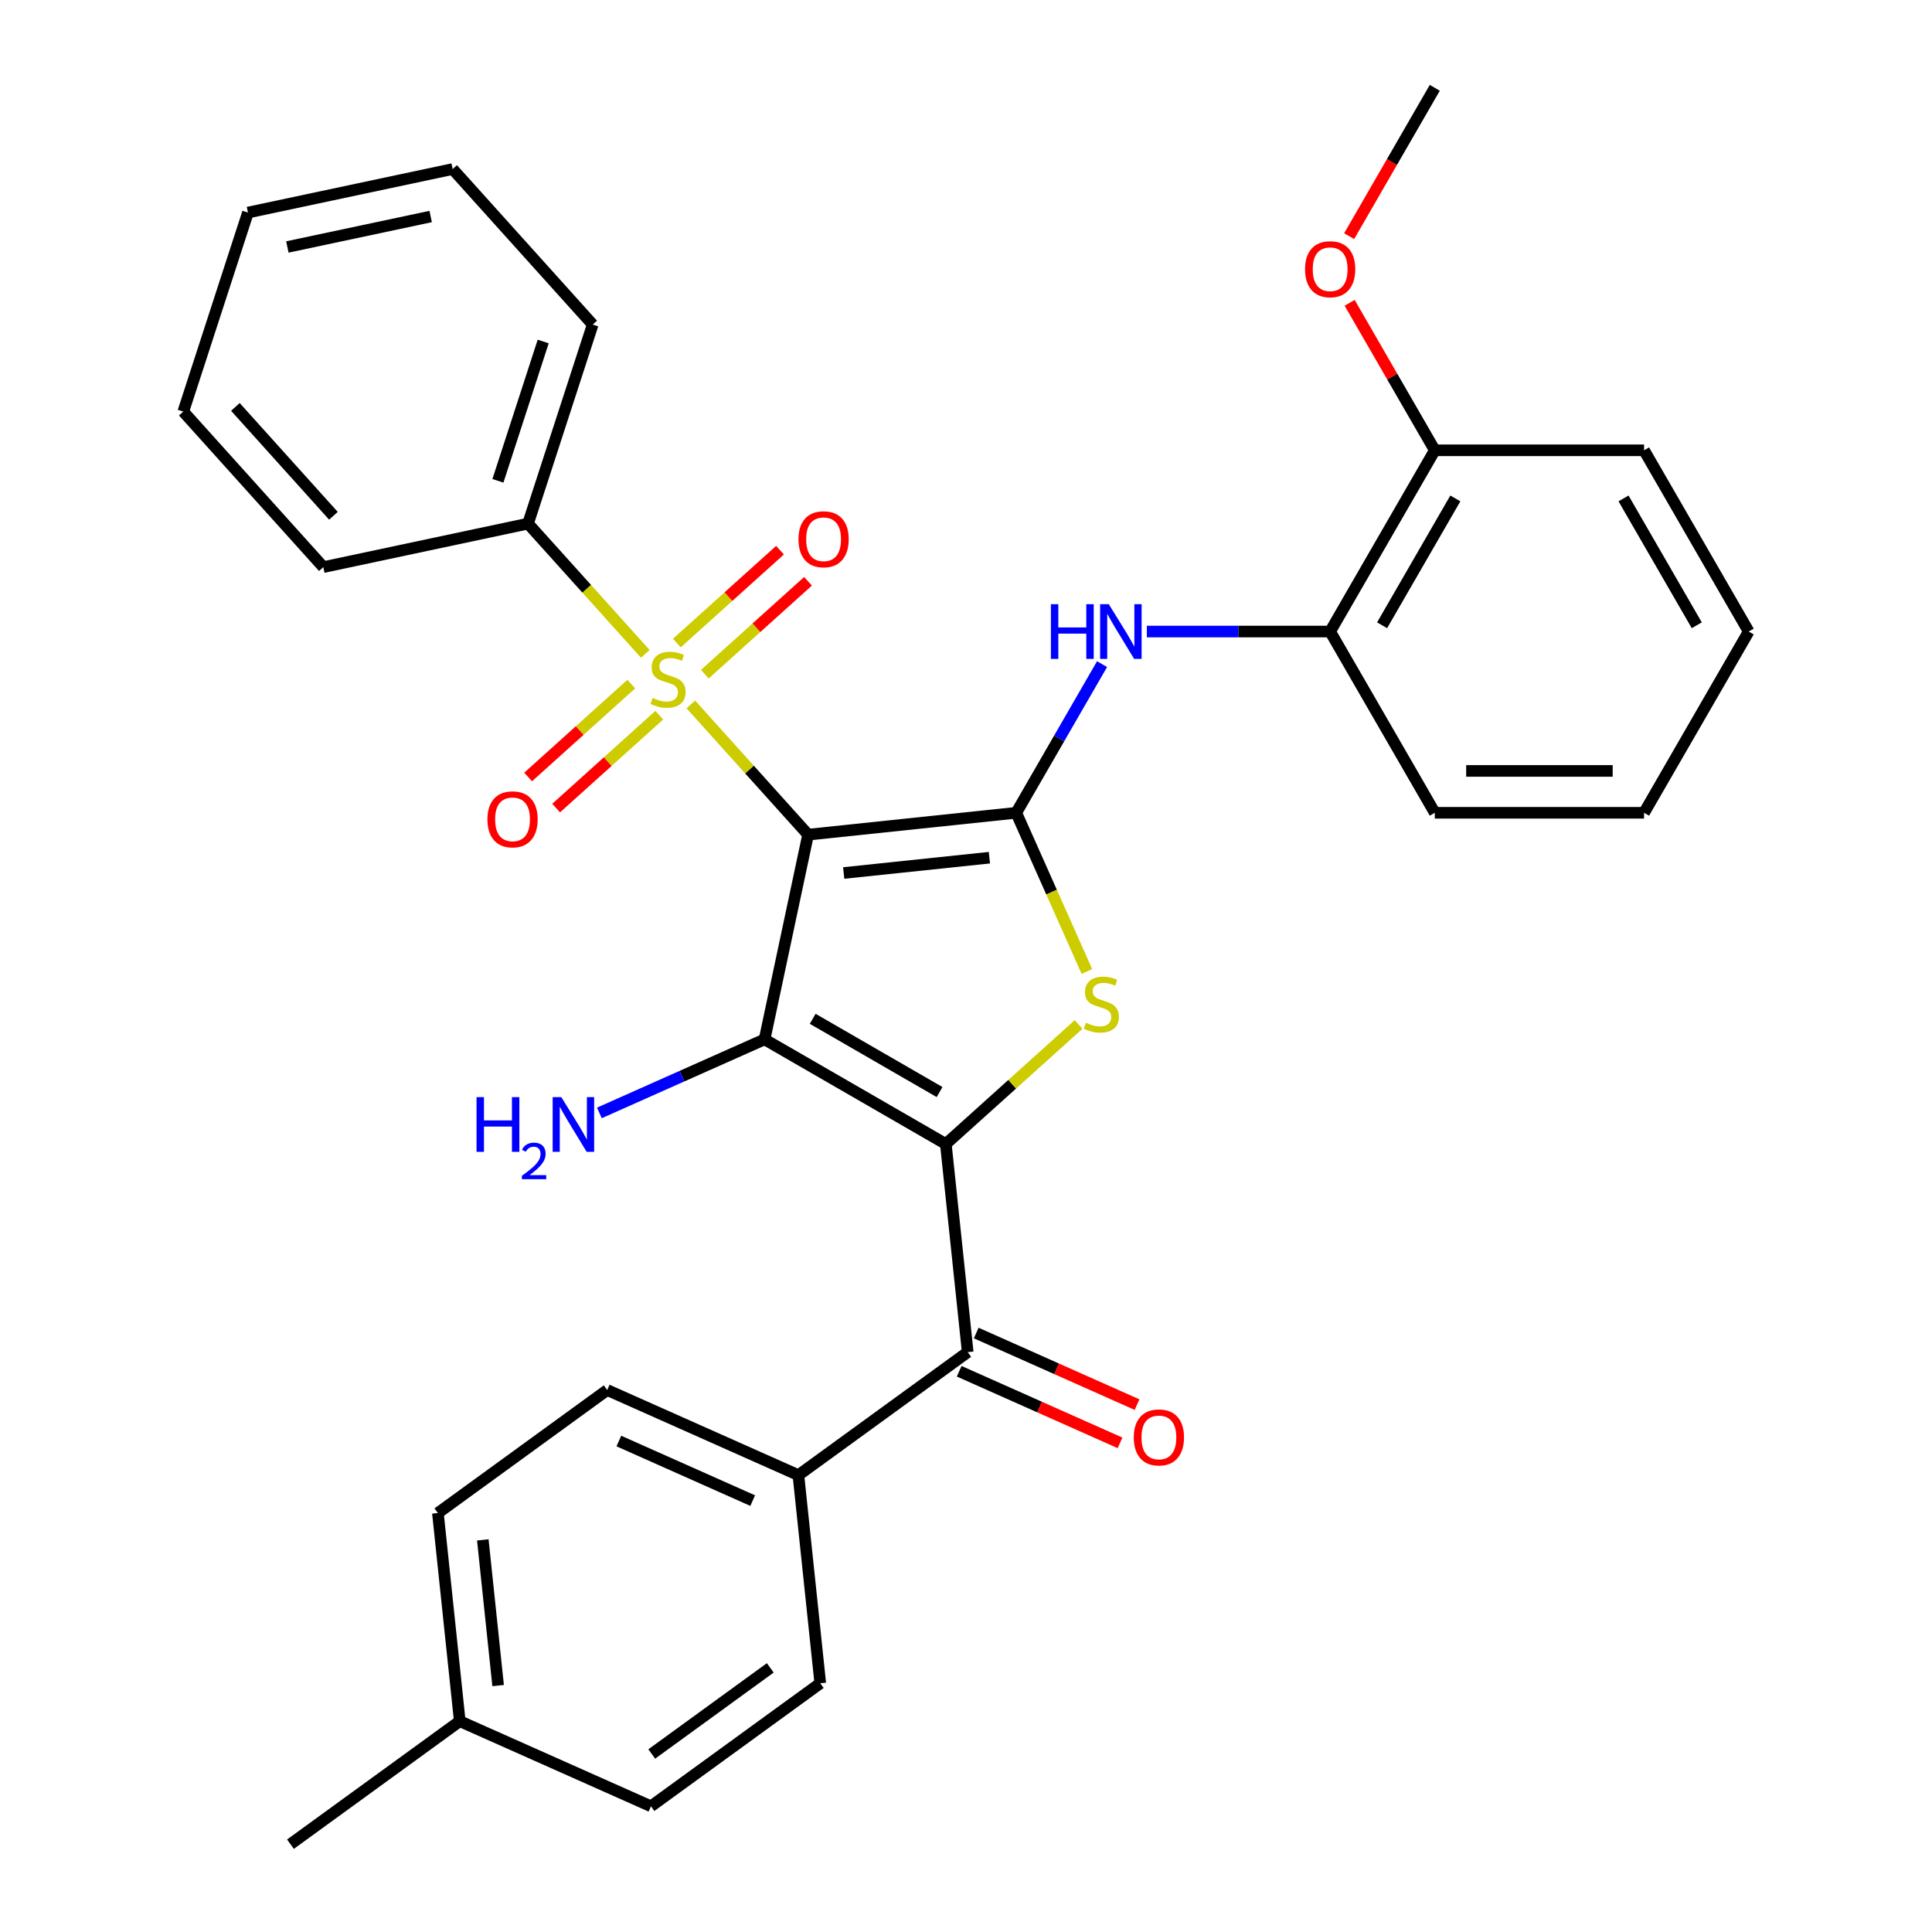 <?xml version='1.0' encoding='iso-8859-1'?>
<svg version='1.1' baseProfile='full'
              xmlns='http://www.w3.org/2000/svg'
                      xmlns:rdkit='http://www.rdkit.org/xml'
                      xmlns:xlink='http://www.w3.org/1999/xlink'
                  xml:space='preserve'
width='1000px' height='1000px' viewBox='0 0 1000 1000'>
<!-- END OF HEADER -->
<rect style='opacity:1.0;fill:#FFFFFF;stroke:none' width='1000' height='1000' x='0' y='0'> </rect>
<path class='bond-1' d='M 418.272,432.018 L 395.75,537.973' style='fill:none;fill-rule:evenodd;stroke:#000000;stroke-width:6px;stroke-linecap:butt;stroke-linejoin:miter;stroke-opacity:1' />
<path class='bond-2' d='M 418.272,432.018 L 387.925,398.314' style='fill:none;fill-rule:evenodd;stroke:#000000;stroke-width:6px;stroke-linecap:butt;stroke-linejoin:miter;stroke-opacity:1' />
<path class='bond-2' d='M 387.925,398.314 L 357.578,364.61' style='fill:none;fill-rule:evenodd;stroke:#CCCC00;stroke-width:6px;stroke-linecap:butt;stroke-linejoin:miter;stroke-opacity:1' />
<path class='bond-3' d='M 418.272,432.018 L 526.001,420.695' style='fill:none;fill-rule:evenodd;stroke:#000000;stroke-width:6px;stroke-linecap:butt;stroke-linejoin:miter;stroke-opacity:1' />
<path class='bond-3' d='M 436.695,451.865 L 512.106,443.939' style='fill:none;fill-rule:evenodd;stroke:#000000;stroke-width:6px;stroke-linecap:butt;stroke-linejoin:miter;stroke-opacity:1' />
<path class='bond-0' d='M 489.56,592.135 L 395.75,537.973' style='fill:none;fill-rule:evenodd;stroke:#000000;stroke-width:6px;stroke-linecap:butt;stroke-linejoin:miter;stroke-opacity:1' />
<path class='bond-0' d='M 486.321,565.248 L 420.654,527.335' style='fill:none;fill-rule:evenodd;stroke:#000000;stroke-width:6px;stroke-linecap:butt;stroke-linejoin:miter;stroke-opacity:1' />
<path class='bond-5' d='M 489.56,592.135 L 500.883,699.864' style='fill:none;fill-rule:evenodd;stroke:#000000;stroke-width:6px;stroke-linecap:butt;stroke-linejoin:miter;stroke-opacity:1' />
<path class='bond-32' d='M 489.56,592.135 L 523.916,561.201' style='fill:none;fill-rule:evenodd;stroke:#000000;stroke-width:6px;stroke-linecap:butt;stroke-linejoin:miter;stroke-opacity:1' />
<path class='bond-32' d='M 523.916,561.201 L 558.271,530.267' style='fill:none;fill-rule:evenodd;stroke:#CCCC00;stroke-width:6px;stroke-linecap:butt;stroke-linejoin:miter;stroke-opacity:1' />
<path class='bond-12' d='M 395.75,537.973 L 352.995,557.009' style='fill:none;fill-rule:evenodd;stroke:#000000;stroke-width:6px;stroke-linecap:butt;stroke-linejoin:miter;stroke-opacity:1' />
<path class='bond-12' d='M 352.995,557.009 L 310.24,576.045' style='fill:none;fill-rule:evenodd;stroke:#0000FF;stroke-width:6px;stroke-linecap:butt;stroke-linejoin:miter;stroke-opacity:1' />
<path class='bond-7' d='M 364.826,348.954 L 391.526,324.914' style='fill:none;fill-rule:evenodd;stroke:#CCCC00;stroke-width:6px;stroke-linecap:butt;stroke-linejoin:miter;stroke-opacity:1' />
<path class='bond-7' d='M 391.526,324.914 L 418.226,300.873' style='fill:none;fill-rule:evenodd;stroke:#FF0000;stroke-width:6px;stroke-linecap:butt;stroke-linejoin:miter;stroke-opacity:1' />
<path class='bond-7' d='M 350.329,332.854 L 377.029,308.814' style='fill:none;fill-rule:evenodd;stroke:#CCCC00;stroke-width:6px;stroke-linecap:butt;stroke-linejoin:miter;stroke-opacity:1' />
<path class='bond-7' d='M 377.029,308.814 L 403.729,284.773' style='fill:none;fill-rule:evenodd;stroke:#FF0000;stroke-width:6px;stroke-linecap:butt;stroke-linejoin:miter;stroke-opacity:1' />
<path class='bond-8' d='M 326.753,354.083 L 300.053,378.123' style='fill:none;fill-rule:evenodd;stroke:#CCCC00;stroke-width:6px;stroke-linecap:butt;stroke-linejoin:miter;stroke-opacity:1' />
<path class='bond-8' d='M 300.053,378.123 L 273.354,402.164' style='fill:none;fill-rule:evenodd;stroke:#FF0000;stroke-width:6px;stroke-linecap:butt;stroke-linejoin:miter;stroke-opacity:1' />
<path class='bond-8' d='M 341.25,370.182 L 314.55,394.223' style='fill:none;fill-rule:evenodd;stroke:#CCCC00;stroke-width:6px;stroke-linecap:butt;stroke-linejoin:miter;stroke-opacity:1' />
<path class='bond-8' d='M 314.55,394.223 L 287.85,418.264' style='fill:none;fill-rule:evenodd;stroke:#FF0000;stroke-width:6px;stroke-linecap:butt;stroke-linejoin:miter;stroke-opacity:1' />
<path class='bond-10' d='M 334.002,338.426 L 303.655,304.723' style='fill:none;fill-rule:evenodd;stroke:#CCCC00;stroke-width:6px;stroke-linecap:butt;stroke-linejoin:miter;stroke-opacity:1' />
<path class='bond-10' d='M 303.655,304.723 L 273.308,271.019' style='fill:none;fill-rule:evenodd;stroke:#000000;stroke-width:6px;stroke-linecap:butt;stroke-linejoin:miter;stroke-opacity:1' />
<path class='bond-4' d='M 526.001,420.695 L 544.284,461.76' style='fill:none;fill-rule:evenodd;stroke:#000000;stroke-width:6px;stroke-linecap:butt;stroke-linejoin:miter;stroke-opacity:1' />
<path class='bond-4' d='M 544.284,461.76 L 562.567,502.825' style='fill:none;fill-rule:evenodd;stroke:#CCCC00;stroke-width:6px;stroke-linecap:butt;stroke-linejoin:miter;stroke-opacity:1' />
<path class='bond-6' d='M 526.001,420.695 L 548.212,382.224' style='fill:none;fill-rule:evenodd;stroke:#000000;stroke-width:6px;stroke-linecap:butt;stroke-linejoin:miter;stroke-opacity:1' />
<path class='bond-6' d='M 548.212,382.224 L 570.423,343.753' style='fill:none;fill-rule:evenodd;stroke:#0000FF;stroke-width:6px;stroke-linecap:butt;stroke-linejoin:miter;stroke-opacity:1' />
<path class='bond-11' d='M 500.883,699.864 L 413.248,763.534' style='fill:none;fill-rule:evenodd;stroke:#000000;stroke-width:6px;stroke-linecap:butt;stroke-linejoin:miter;stroke-opacity:1' />
<path class='bond-13' d='M 496.477,709.76 L 538.102,728.292' style='fill:none;fill-rule:evenodd;stroke:#000000;stroke-width:6px;stroke-linecap:butt;stroke-linejoin:miter;stroke-opacity:1' />
<path class='bond-13' d='M 538.102,728.292 L 579.727,746.825' style='fill:none;fill-rule:evenodd;stroke:#FF0000;stroke-width:6px;stroke-linecap:butt;stroke-linejoin:miter;stroke-opacity:1' />
<path class='bond-13' d='M 505.289,689.968 L 546.914,708.501' style='fill:none;fill-rule:evenodd;stroke:#000000;stroke-width:6px;stroke-linecap:butt;stroke-linejoin:miter;stroke-opacity:1' />
<path class='bond-13' d='M 546.914,708.501 L 588.538,727.033' style='fill:none;fill-rule:evenodd;stroke:#FF0000;stroke-width:6px;stroke-linecap:butt;stroke-linejoin:miter;stroke-opacity:1' />
<path class='bond-9' d='M 593.61,326.885 L 641.047,326.885' style='fill:none;fill-rule:evenodd;stroke:#0000FF;stroke-width:6px;stroke-linecap:butt;stroke-linejoin:miter;stroke-opacity:1' />
<path class='bond-9' d='M 641.047,326.885 L 688.485,326.885' style='fill:none;fill-rule:evenodd;stroke:#000000;stroke-width:6px;stroke-linecap:butt;stroke-linejoin:miter;stroke-opacity:1' />
<path class='bond-14' d='M 688.485,326.885 L 742.646,233.075' style='fill:none;fill-rule:evenodd;stroke:#000000;stroke-width:6px;stroke-linecap:butt;stroke-linejoin:miter;stroke-opacity:1' />
<path class='bond-14' d='M 715.371,323.646 L 753.284,257.979' style='fill:none;fill-rule:evenodd;stroke:#000000;stroke-width:6px;stroke-linecap:butt;stroke-linejoin:miter;stroke-opacity:1' />
<path class='bond-21' d='M 688.485,326.885 L 742.646,420.695' style='fill:none;fill-rule:evenodd;stroke:#000000;stroke-width:6px;stroke-linecap:butt;stroke-linejoin:miter;stroke-opacity:1' />
<path class='bond-22' d='M 273.308,271.019 L 306.781,167.998' style='fill:none;fill-rule:evenodd;stroke:#000000;stroke-width:6px;stroke-linecap:butt;stroke-linejoin:miter;stroke-opacity:1' />
<path class='bond-22' d='M 257.724,248.871 L 281.156,176.757' style='fill:none;fill-rule:evenodd;stroke:#000000;stroke-width:6px;stroke-linecap:butt;stroke-linejoin:miter;stroke-opacity:1' />
<path class='bond-23' d='M 273.308,271.019 L 167.352,293.541' style='fill:none;fill-rule:evenodd;stroke:#000000;stroke-width:6px;stroke-linecap:butt;stroke-linejoin:miter;stroke-opacity:1' />
<path class='bond-15' d='M 413.248,763.534 L 314.291,719.475' style='fill:none;fill-rule:evenodd;stroke:#000000;stroke-width:6px;stroke-linecap:butt;stroke-linejoin:miter;stroke-opacity:1' />
<path class='bond-15' d='M 389.593,776.717 L 320.322,745.876' style='fill:none;fill-rule:evenodd;stroke:#000000;stroke-width:6px;stroke-linecap:butt;stroke-linejoin:miter;stroke-opacity:1' />
<path class='bond-16' d='M 413.248,763.534 L 424.571,871.263' style='fill:none;fill-rule:evenodd;stroke:#000000;stroke-width:6px;stroke-linecap:butt;stroke-linejoin:miter;stroke-opacity:1' />
<path class='bond-20' d='M 742.646,233.075 L 720.608,194.904' style='fill:none;fill-rule:evenodd;stroke:#000000;stroke-width:6px;stroke-linecap:butt;stroke-linejoin:miter;stroke-opacity:1' />
<path class='bond-20' d='M 720.608,194.904 L 698.57,156.733' style='fill:none;fill-rule:evenodd;stroke:#FF0000;stroke-width:6px;stroke-linecap:butt;stroke-linejoin:miter;stroke-opacity:1' />
<path class='bond-24' d='M 742.646,233.075 L 850.969,233.075' style='fill:none;fill-rule:evenodd;stroke:#000000;stroke-width:6px;stroke-linecap:butt;stroke-linejoin:miter;stroke-opacity:1' />
<path class='bond-18' d='M 314.291,719.475 L 226.656,783.146' style='fill:none;fill-rule:evenodd;stroke:#000000;stroke-width:6px;stroke-linecap:butt;stroke-linejoin:miter;stroke-opacity:1' />
<path class='bond-17' d='M 424.571,871.263 L 336.936,934.934' style='fill:none;fill-rule:evenodd;stroke:#000000;stroke-width:6px;stroke-linecap:butt;stroke-linejoin:miter;stroke-opacity:1' />
<path class='bond-17' d='M 398.692,863.287 L 337.347,907.856' style='fill:none;fill-rule:evenodd;stroke:#000000;stroke-width:6px;stroke-linecap:butt;stroke-linejoin:miter;stroke-opacity:1' />
<path class='bond-19' d='M 336.936,934.934 L 237.978,890.875' style='fill:none;fill-rule:evenodd;stroke:#000000;stroke-width:6px;stroke-linecap:butt;stroke-linejoin:miter;stroke-opacity:1' />
<path class='bond-35' d='M 226.656,783.146 L 237.978,890.875' style='fill:none;fill-rule:evenodd;stroke:#000000;stroke-width:6px;stroke-linecap:butt;stroke-linejoin:miter;stroke-opacity:1' />
<path class='bond-35' d='M 249.9,797.041 L 257.826,872.451' style='fill:none;fill-rule:evenodd;stroke:#000000;stroke-width:6px;stroke-linecap:butt;stroke-linejoin:miter;stroke-opacity:1' />
<path class='bond-25' d='M 237.978,890.875 L 150.344,954.545' style='fill:none;fill-rule:evenodd;stroke:#000000;stroke-width:6px;stroke-linecap:butt;stroke-linejoin:miter;stroke-opacity:1' />
<path class='bond-26' d='M 698.316,122.237 L 720.481,83.846' style='fill:none;fill-rule:evenodd;stroke:#FF0000;stroke-width:6px;stroke-linecap:butt;stroke-linejoin:miter;stroke-opacity:1' />
<path class='bond-26' d='M 720.481,83.846 L 742.646,45.455' style='fill:none;fill-rule:evenodd;stroke:#000000;stroke-width:6px;stroke-linecap:butt;stroke-linejoin:miter;stroke-opacity:1' />
<path class='bond-27' d='M 742.646,420.695 L 850.969,420.695' style='fill:none;fill-rule:evenodd;stroke:#000000;stroke-width:6px;stroke-linecap:butt;stroke-linejoin:miter;stroke-opacity:1' />
<path class='bond-27' d='M 758.894,399.03 L 834.72,399.03' style='fill:none;fill-rule:evenodd;stroke:#000000;stroke-width:6px;stroke-linecap:butt;stroke-linejoin:miter;stroke-opacity:1' />
<path class='bond-30' d='M 306.781,167.998 L 234.299,87.499' style='fill:none;fill-rule:evenodd;stroke:#000000;stroke-width:6px;stroke-linecap:butt;stroke-linejoin:miter;stroke-opacity:1' />
<path class='bond-29' d='M 167.352,293.541 L 94.87,213.041' style='fill:none;fill-rule:evenodd;stroke:#000000;stroke-width:6px;stroke-linecap:butt;stroke-linejoin:miter;stroke-opacity:1' />
<path class='bond-29' d='M 172.58,266.969 L 121.842,210.62' style='fill:none;fill-rule:evenodd;stroke:#000000;stroke-width:6px;stroke-linecap:butt;stroke-linejoin:miter;stroke-opacity:1' />
<path class='bond-34' d='M 850.969,233.075 L 905.13,326.885' style='fill:none;fill-rule:evenodd;stroke:#000000;stroke-width:6px;stroke-linecap:butt;stroke-linejoin:miter;stroke-opacity:1' />
<path class='bond-34' d='M 840.331,257.979 L 878.244,323.646' style='fill:none;fill-rule:evenodd;stroke:#000000;stroke-width:6px;stroke-linecap:butt;stroke-linejoin:miter;stroke-opacity:1' />
<path class='bond-28' d='M 850.969,420.695 L 905.13,326.885' style='fill:none;fill-rule:evenodd;stroke:#000000;stroke-width:6px;stroke-linecap:butt;stroke-linejoin:miter;stroke-opacity:1' />
<path class='bond-31' d='M 94.87,213.041 L 128.344,110.02' style='fill:none;fill-rule:evenodd;stroke:#000000;stroke-width:6px;stroke-linecap:butt;stroke-linejoin:miter;stroke-opacity:1' />
<path class='bond-33' d='M 234.299,87.499 L 128.344,110.02' style='fill:none;fill-rule:evenodd;stroke:#000000;stroke-width:6px;stroke-linecap:butt;stroke-linejoin:miter;stroke-opacity:1' />
<path class='bond-33' d='M 222.91,112.068 L 148.741,127.833' style='fill:none;fill-rule:evenodd;stroke:#000000;stroke-width:6px;stroke-linecap:butt;stroke-linejoin:miter;stroke-opacity:1' />
<path  class='atom-3' d='M 337.79 361.238
Q 338.11 361.358, 339.43 361.918
Q 340.75 362.478, 342.19 362.838
Q 343.67 363.158, 345.11 363.158
Q 347.79 363.158, 349.35 361.878
Q 350.91 360.558, 350.91 358.278
Q 350.91 356.718, 350.11 355.758
Q 349.35 354.798, 348.15 354.278
Q 346.95 353.758, 344.95 353.158
Q 342.43 352.398, 340.91 351.678
Q 339.43 350.958, 338.35 349.438
Q 337.31 347.918, 337.31 345.358
Q 337.31 341.798, 339.71 339.598
Q 342.15 337.398, 346.95 337.398
Q 350.23 337.398, 353.95 338.958
L 353.03 342.038
Q 349.63 340.638, 347.07 340.638
Q 344.31 340.638, 342.79 341.798
Q 341.27 342.918, 341.31 344.878
Q 341.31 346.398, 342.07 347.318
Q 342.87 348.238, 343.99 348.758
Q 345.15 349.278, 347.07 349.878
Q 349.63 350.678, 351.15 351.478
Q 352.67 352.278, 353.75 353.918
Q 354.87 355.518, 354.87 358.278
Q 354.87 362.198, 352.23 364.318
Q 349.63 366.398, 345.27 366.398
Q 342.75 366.398, 340.83 365.838
Q 338.95 365.318, 336.71 364.398
L 337.79 361.238
' fill='#CCCC00'/>
<path  class='atom-5' d='M 562.06 529.373
Q 562.38 529.493, 563.7 530.053
Q 565.02 530.613, 566.46 530.973
Q 567.94 531.293, 569.38 531.293
Q 572.06 531.293, 573.62 530.013
Q 575.18 528.693, 575.18 526.413
Q 575.18 524.853, 574.38 523.893
Q 573.62 522.933, 572.42 522.413
Q 571.22 521.893, 569.22 521.293
Q 566.7 520.533, 565.18 519.813
Q 563.7 519.093, 562.62 517.573
Q 561.58 516.053, 561.58 513.493
Q 561.58 509.933, 563.98 507.733
Q 566.42 505.533, 571.22 505.533
Q 574.5 505.533, 578.22 507.093
L 577.3 510.173
Q 573.9 508.773, 571.34 508.773
Q 568.58 508.773, 567.06 509.933
Q 565.54 511.053, 565.58 513.013
Q 565.58 514.533, 566.34 515.453
Q 567.14 516.373, 568.26 516.893
Q 569.42 517.413, 571.34 518.013
Q 573.9 518.813, 575.42 519.613
Q 576.94 520.413, 578.02 522.053
Q 579.14 523.653, 579.14 526.413
Q 579.14 530.333, 576.5 532.453
Q 573.9 534.533, 569.54 534.533
Q 567.02 534.533, 565.1 533.973
Q 563.22 533.453, 560.98 532.533
L 562.06 529.373
' fill='#CCCC00'/>
<path  class='atom-7' d='M 543.942 312.725
L 547.782 312.725
L 547.782 324.765
L 562.262 324.765
L 562.262 312.725
L 566.102 312.725
L 566.102 341.045
L 562.262 341.045
L 562.262 327.965
L 547.782 327.965
L 547.782 341.045
L 543.942 341.045
L 543.942 312.725
' fill='#0000FF'/>
<path  class='atom-7' d='M 573.902 312.725
L 583.182 327.725
Q 584.102 329.205, 585.582 331.885
Q 587.062 334.565, 587.142 334.725
L 587.142 312.725
L 590.902 312.725
L 590.902 341.045
L 587.022 341.045
L 577.062 324.645
Q 575.902 322.725, 574.662 320.525
Q 573.462 318.325, 573.102 317.645
L 573.102 341.045
L 569.422 341.045
L 569.422 312.725
L 573.902 312.725
' fill='#0000FF'/>
<path  class='atom-8' d='M 413.289 279.116
Q 413.289 272.316, 416.649 268.516
Q 420.009 264.716, 426.289 264.716
Q 432.569 264.716, 435.929 268.516
Q 439.289 272.316, 439.289 279.116
Q 439.289 285.996, 435.889 289.916
Q 432.489 293.796, 426.289 293.796
Q 420.049 293.796, 416.649 289.916
Q 413.289 286.036, 413.289 279.116
M 426.289 290.596
Q 430.609 290.596, 432.929 287.716
Q 435.289 284.796, 435.289 279.116
Q 435.289 273.556, 432.929 270.756
Q 430.609 267.916, 426.289 267.916
Q 421.969 267.916, 419.609 270.716
Q 417.289 273.516, 417.289 279.116
Q 417.289 284.836, 419.609 287.716
Q 421.969 290.596, 426.289 290.596
' fill='#FF0000'/>
<path  class='atom-9' d='M 252.29 424.08
Q 252.29 417.28, 255.65 413.48
Q 259.01 409.68, 265.29 409.68
Q 271.57 409.68, 274.93 413.48
Q 278.29 417.28, 278.29 424.08
Q 278.29 430.96, 274.89 434.88
Q 271.49 438.76, 265.29 438.76
Q 259.05 438.76, 255.65 434.88
Q 252.29 431, 252.29 424.08
M 265.29 435.56
Q 269.61 435.56, 271.93 432.68
Q 274.29 429.76, 274.29 424.08
Q 274.29 418.52, 271.93 415.72
Q 269.61 412.88, 265.29 412.88
Q 260.97 412.88, 258.61 415.68
Q 256.29 418.48, 256.29 424.08
Q 256.29 429.8, 258.61 432.68
Q 260.97 435.56, 265.29 435.56
' fill='#FF0000'/>
<path  class='atom-13' d='M 246.66 567.872
L 250.5 567.872
L 250.5 579.912
L 264.98 579.912
L 264.98 567.872
L 268.82 567.872
L 268.82 596.192
L 264.98 596.192
L 264.98 583.112
L 250.5 583.112
L 250.5 596.192
L 246.66 596.192
L 246.66 567.872
' fill='#0000FF'/>
<path  class='atom-13' d='M 270.192 595.198
Q 270.879 593.43, 272.516 592.453
Q 274.152 591.45, 276.423 591.45
Q 279.248 591.45, 280.832 592.981
Q 282.416 594.512, 282.416 597.231
Q 282.416 600.003, 280.356 602.59
Q 278.324 605.178, 274.1 608.24
L 282.732 608.24
L 282.732 610.352
L 270.14 610.352
L 270.14 608.583
Q 273.624 606.102, 275.684 604.254
Q 277.769 602.406, 278.772 600.742
Q 279.776 599.079, 279.776 597.363
Q 279.776 595.568, 278.878 594.565
Q 277.98 593.562, 276.423 593.562
Q 274.918 593.562, 273.915 594.169
Q 272.912 594.776, 272.199 596.122
L 270.192 595.198
' fill='#0000FF'/>
<path  class='atom-13' d='M 290.532 567.872
L 299.812 582.872
Q 300.732 584.352, 302.212 587.032
Q 303.692 589.712, 303.772 589.872
L 303.772 567.872
L 307.532 567.872
L 307.532 596.192
L 303.652 596.192
L 293.692 579.792
Q 292.532 577.872, 291.292 575.672
Q 290.092 573.472, 289.732 572.792
L 289.732 596.192
L 286.052 596.192
L 286.052 567.872
L 290.532 567.872
' fill='#0000FF'/>
<path  class='atom-14' d='M 586.841 744.003
Q 586.841 737.203, 590.201 733.403
Q 593.561 729.603, 599.841 729.603
Q 606.121 729.603, 609.481 733.403
Q 612.841 737.203, 612.841 744.003
Q 612.841 750.883, 609.441 754.803
Q 606.041 758.683, 599.841 758.683
Q 593.601 758.683, 590.201 754.803
Q 586.841 750.923, 586.841 744.003
M 599.841 755.483
Q 604.161 755.483, 606.481 752.603
Q 608.841 749.683, 608.841 744.003
Q 608.841 738.443, 606.481 735.643
Q 604.161 732.803, 599.841 732.803
Q 595.521 732.803, 593.161 735.603
Q 590.841 738.403, 590.841 744.003
Q 590.841 749.723, 593.161 752.603
Q 595.521 755.483, 599.841 755.483
' fill='#FF0000'/>
<path  class='atom-21' d='M 675.485 139.345
Q 675.485 132.545, 678.845 128.745
Q 682.205 124.945, 688.485 124.945
Q 694.765 124.945, 698.125 128.745
Q 701.485 132.545, 701.485 139.345
Q 701.485 146.225, 698.085 150.145
Q 694.685 154.025, 688.485 154.025
Q 682.245 154.025, 678.845 150.145
Q 675.485 146.265, 675.485 139.345
M 688.485 150.825
Q 692.805 150.825, 695.125 147.945
Q 697.485 145.025, 697.485 139.345
Q 697.485 133.785, 695.125 130.985
Q 692.805 128.145, 688.485 128.145
Q 684.165 128.145, 681.805 130.945
Q 679.485 133.745, 679.485 139.345
Q 679.485 145.065, 681.805 147.945
Q 684.165 150.825, 688.485 150.825
' fill='#FF0000'/>
</svg>
